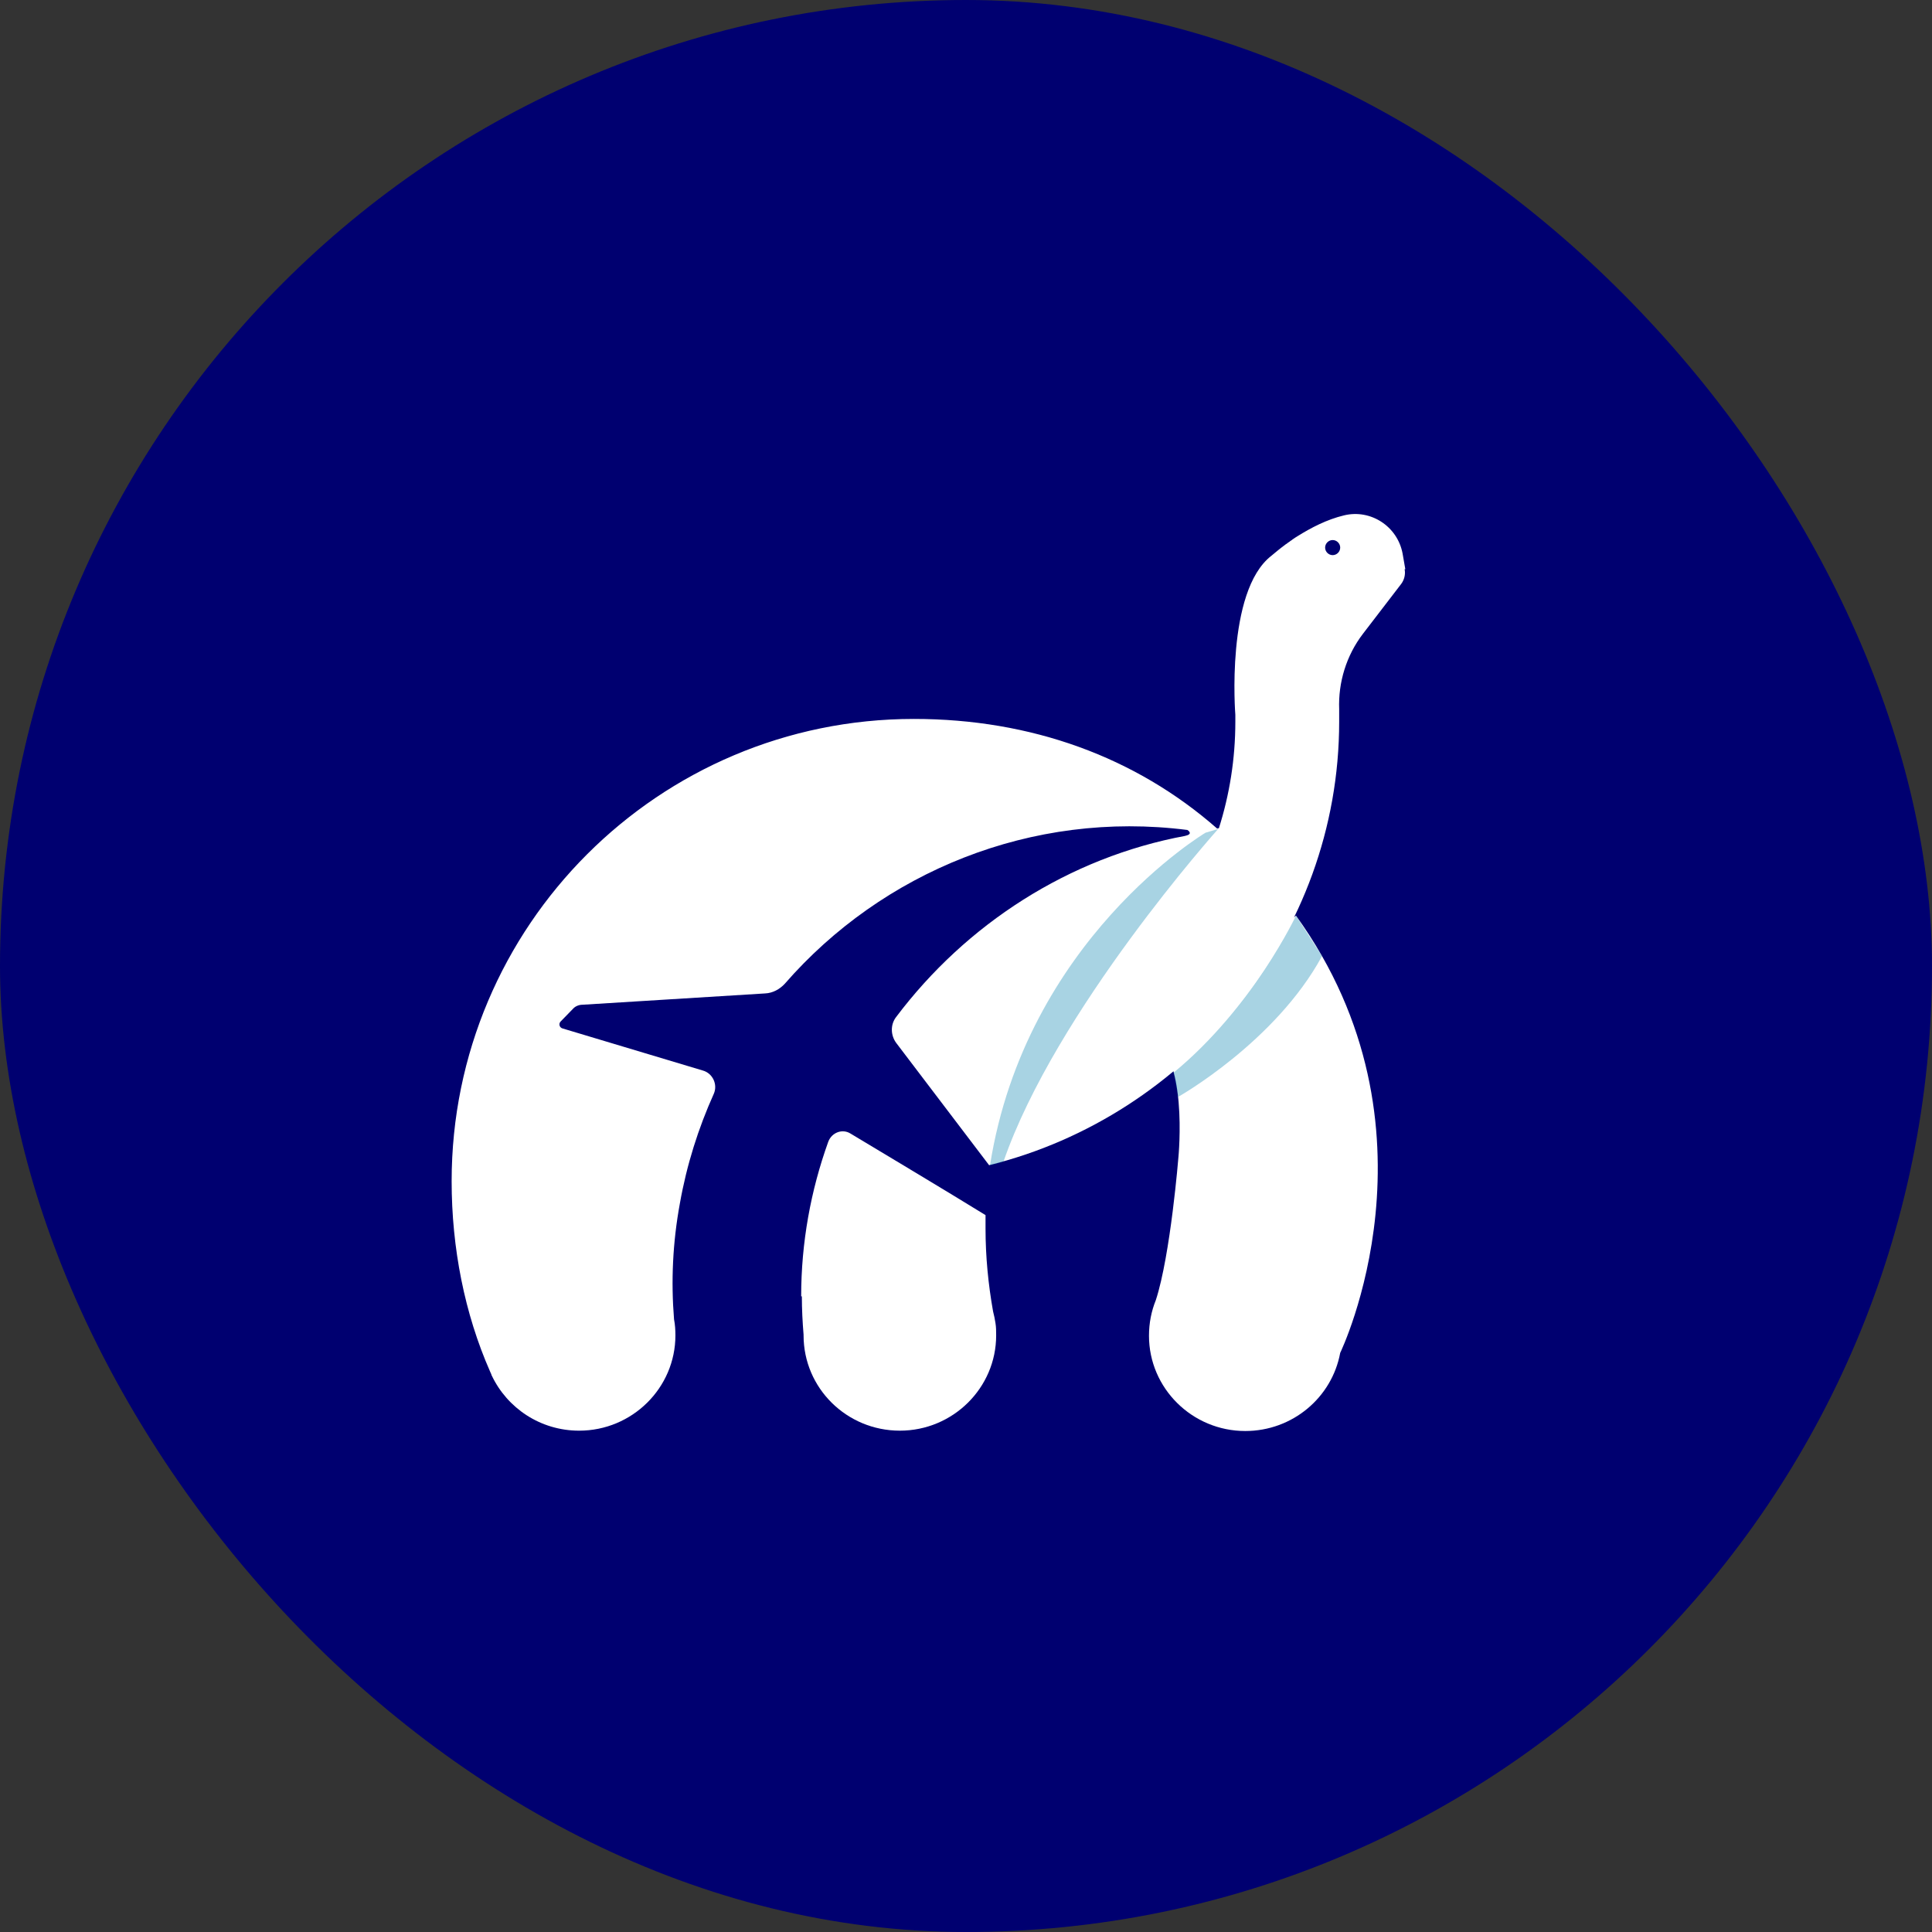 <?xml version="1.0" encoding="UTF-8"?> <svg xmlns="http://www.w3.org/2000/svg" xmlns:xlink="http://www.w3.org/1999/xlink" id="Capa_2" data-name="Capa 2" viewBox="0 0 56.38 56.38"><rect x="0" y="0" width="56.38" height="56.38" fill="#333333" stroke="none"/><defs><style> .cls-1 { fill: #000070; } .cls-2 { fill: #fff; } .cls-3 { fill: url(#Degradado_sin_nombre_262-2); } .cls-3, .cls-4 { opacity: .34; } .cls-4 { fill: url(#Degradado_sin_nombre_262); } </style><linearGradient id="Degradado_sin_nombre_262" data-name="Degradado sin nombre 262" x1="34.25" y1="29.36" x2="38.58" y2="29.36" gradientUnits="userSpaceOnUse"><stop offset="0" stop-color="#007fad"></stop><stop offset="1" stop-color="#007fad"></stop><stop offset="1" stop-color="#007fad"></stop></linearGradient><linearGradient id="Degradado_sin_nombre_262-2" data-name="Degradado sin nombre 262" x1="28.89" y1="29.09" x2="35.56" y2="29.09" xlink:href="#Degradado_sin_nombre_262"></linearGradient></defs><g id="Layer_3" data-name="Layer 3"><g><rect class="cls-1" x="0" y="0" width="56.38" height="56.38" rx="28.19" ry="28.19"></rect><g><g><g><path class="cls-2" d="M33.53,30.27l4.29-3.55s-4.47-6.2,0,0c4.47,6.2,1.29,12.76,1.29,12.76-.24,1.3-1.39,2.28-2.77,2.28-1.55,0-2.81-1.25-2.81-2.78,0-.37.07-.72.2-1.04.43-1.32.66-4.18.66-4.18,0,0,.3-3.08-.86-3.49Z"></path><path class="cls-2" d="M23.4,37.83c0,.38.02.75.05,1.12,0,0,0,.01,0,.02,0,1.54,1.26,2.78,2.81,2.78s2.81-1.25,2.81-2.78c0-.12,0-.24-.02-.36h0s0,0,0,0c-.02-.12-.04-.23-.07-.34-.14-.79-.22-1.59-.22-2.42,0-.13,0-.26,0-.39-1.07-.66-2.89-1.75-3.94-2.38-.24-.15-.55-.03-.65.24-.51,1.42-.79,2.94-.79,4.51Z"></path></g><path class="cls-4" d="M37.82,26.72s-1.25,2.67-3.57,4.58l.13.71s2.84-1.6,4.2-4.11l-.76-1.18Z"></path></g><path class="cls-2" d="M41.01,16.61l-.08-.46c-.15-.79-.93-1.3-1.71-1.11-.5.12-.96.36-1.36.61,0,0,0,0,0,0-.03.02-.05.03-.08.05,0,0,0,0,0,0-.02.02-.05.03-.07.05,0,0,0,0,0,0-.02.02-.05.03-.07.05,0,0,0,0,0,0-.02.02-.05.03-.07.05,0,0,0,0,0,0-.02.02-.05.03-.07.05,0,0,0,0,0,0-.15.11-.28.22-.4.32-1.34,1.04-1.05,4.64-1.05,4.64,0,.07,0,.13,0,.2,0,1.09-.17,2.13-.48,3.11-.01,0-.03,0-.05.01-2.38-2.09-5.43-3.2-8.85-3.2-7.45,0-13.49,6.04-13.49,13.49,0,1.95.38,3.87,1.12,5.55.01.03.03.06.04.09,0,0,0,.02.01.03h0c.45.95,1.42,1.61,2.55,1.61,1.55,0,2.81-1.25,2.81-2.78,0-.16-.01-.32-.04-.47-.09-1.11-.04-2.24.17-3.38.2-1.13.54-2.2.99-3.2.12-.27-.03-.6-.32-.68-1.14-.34-3.5-1.05-4.1-1.23-.09-.03-.11-.14-.05-.2l.36-.37c.07-.08.18-.12.28-.12l5.33-.33c.22-.01.42-.12.57-.28,2.84-3.26,7.2-5.07,11.75-4.49.02.01.18.12-.06.17h.01c-3.41.63-6.41,2.58-8.45,5.29-.17.22-.16.53,0,.75l2.72,3.58h0s0,0,0,0c0,0,0,0,0-.01,5.78-1.43,10.21-6.71,10.21-12.94,0-.1,0-.23,0-.36-.03-.79.21-1.57.69-2.2l1.12-1.46c.09-.12.13-.28.1-.43ZM38.89,16.2c-.12,0-.22-.1-.22-.22s.1-.22.22-.22.22.1.22.22-.1.22-.22.22Z"></path></g><path class="cls-3" d="M29.29,33.9l-.4.11c1.04-6.59,6.29-9.71,6.29-9.71l.37-.11s-4.75,5.3-6.27,9.72Z"></path></g></g></svg> 